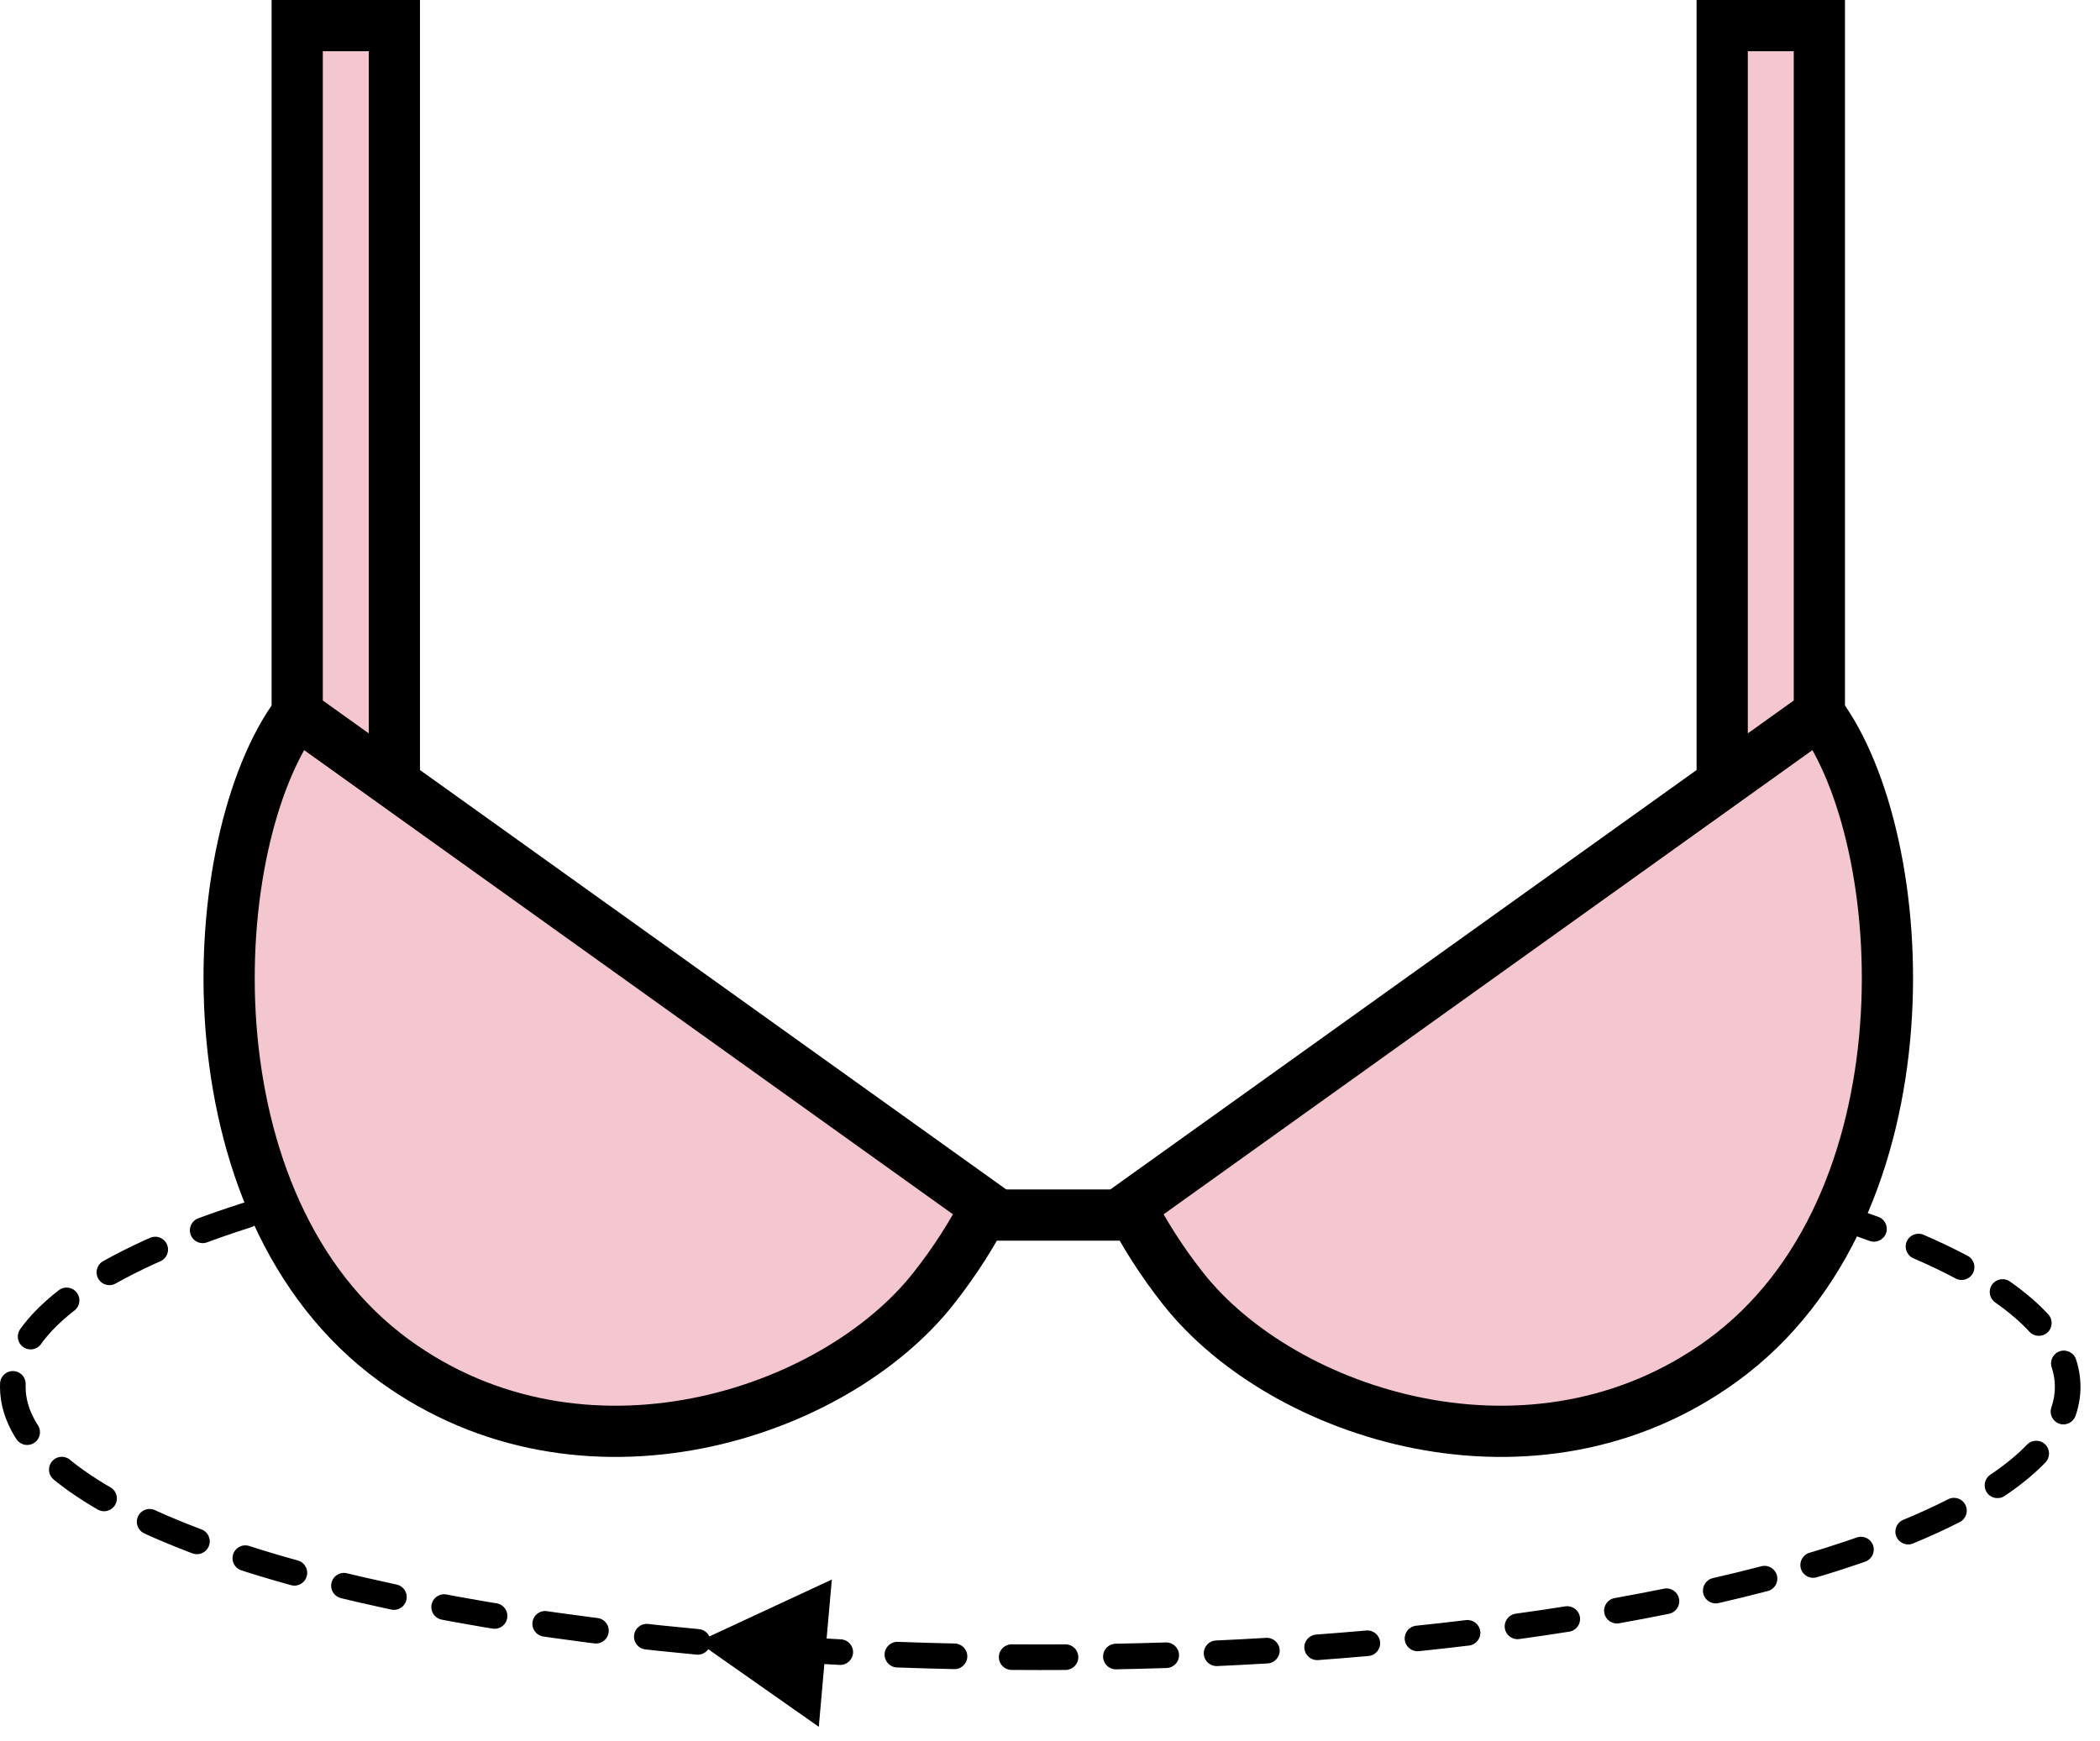 <svg xmlns="http://www.w3.org/2000/svg" fill="none" viewBox="0 0 82 68" height="68" width="82">
<path fill="#F4C6CF" d="M15.399 53.139C7.121 47.123 7.926 32.818 11.605 27.872V1H15.399V30.587L38.508 47.123C38.005 48.121 37.313 49.232 36.444 50.331C32.545 55.267 22.746 58.479 15.399 53.139Z"></path>
<path stroke-width="2" stroke="black" d="M11.605 27.872C7.926 32.818 7.121 47.123 15.399 53.139C22.746 58.479 32.545 55.267 36.444 50.331C37.313 49.232 38.005 48.121 38.508 47.123L15.399 30.587M11.605 27.872V1H15.399V30.587M11.605 27.872L15.399 30.587"></path>
<path fill="#F4C6CF" d="M67.248 53.139C75.525 47.123 74.721 32.818 71.042 27.872V1H67.248V30.587L44.139 47.123C44.641 48.121 45.334 49.232 46.202 50.331C50.101 55.267 59.901 58.479 67.248 53.139Z"></path>
<path stroke-width="2" stroke="black" d="M71.042 27.872C74.721 32.818 75.525 47.123 67.248 53.139C59.901 58.479 50.101 55.267 46.202 50.331C45.334 49.232 44.641 48.121 44.139 47.123L67.248 30.587M71.042 27.872V1H67.248V30.587M71.042 27.872L67.248 30.587"></path>
<path stroke-width="2" stroke="black" d="M37.882 47.454H44.842"></path>
<path fill="black" d="M27.246 64.122L31.972 67.44L32.481 61.689L27.246 64.122ZM72.452 47.211C72.191 47.123 71.907 47.263 71.819 47.525C71.73 47.786 71.871 48.07 72.132 48.158L72.292 47.685L72.452 47.211ZM28.316 64.719C28.591 64.742 28.833 64.538 28.856 64.263C28.879 63.988 28.675 63.746 28.4 63.723L28.358 64.221L28.316 64.719ZM30.617 63.891C30.341 63.873 30.103 64.081 30.084 64.356C30.065 64.632 30.274 64.87 30.549 64.889L30.583 64.39L30.617 63.891ZM32.785 65.023C33.061 65.037 33.296 64.825 33.31 64.549C33.325 64.273 33.113 64.038 32.837 64.024L32.811 64.523L32.785 65.023ZM35.059 64.122C34.783 64.112 34.551 64.328 34.541 64.604C34.531 64.88 34.746 65.112 35.022 65.122L35.041 64.622L35.059 64.122ZM37.261 65.187C37.537 65.193 37.765 64.974 37.771 64.698C37.777 64.422 37.558 64.193 37.282 64.187L37.272 64.687L37.261 65.187ZM39.507 64.219C39.231 64.217 39.005 64.439 39.003 64.716C39.001 64.992 39.223 65.217 39.499 65.219L39.503 64.719L39.507 64.219ZM41.609 65.22C41.885 65.218 42.108 64.993 42.106 64.717C42.104 64.441 41.879 64.218 41.602 64.22L41.606 64.72L41.609 65.22ZM43.563 64.195C43.287 64.2 43.067 64.428 43.073 64.705C43.078 64.981 43.306 65.2 43.582 65.195L43.572 64.695L43.563 64.195ZM45.555 65.144C45.831 65.135 46.047 64.904 46.038 64.629C46.03 64.353 45.799 64.136 45.523 64.145L45.539 64.645L45.555 65.144ZM47.481 64.069C47.206 64.081 46.992 64.315 47.005 64.591C47.017 64.867 47.251 65.08 47.527 65.068L47.504 64.568L47.481 64.069ZM49.498 64.965C49.774 64.948 49.984 64.712 49.968 64.436C49.951 64.16 49.715 63.95 49.439 63.966L49.468 64.466L49.498 64.965ZM51.395 63.837C51.119 63.857 50.912 64.097 50.932 64.372C50.953 64.647 51.192 64.854 51.468 64.834L51.431 64.335L51.395 63.837ZM53.436 64.675C53.711 64.651 53.914 64.408 53.89 64.133C53.866 63.858 53.623 63.654 53.348 63.679L53.392 64.177L53.436 64.675ZM55.298 63.492C55.023 63.52 54.824 63.766 54.852 64.04C54.881 64.315 55.127 64.515 55.402 64.486L55.35 63.989L55.298 63.492ZM57.364 64.266C57.638 64.233 57.834 63.984 57.801 63.71C57.768 63.436 57.519 63.24 57.245 63.273L57.304 63.77L57.364 64.266ZM59.186 63.022C58.912 63.06 58.721 63.312 58.759 63.586C58.797 63.86 59.049 64.051 59.323 64.013L59.254 63.518L59.186 63.022ZM61.276 63.724C61.549 63.681 61.735 63.425 61.692 63.153C61.649 62.88 61.393 62.694 61.12 62.736L61.198 63.23L61.276 63.724ZM63.048 62.413C62.776 62.461 62.595 62.721 62.644 62.993C62.693 63.265 62.952 63.446 63.224 63.397L63.136 62.905L63.048 62.413ZM65.171 63.026C65.442 62.971 65.617 62.707 65.562 62.437C65.507 62.166 65.244 61.991 64.973 62.046L65.072 62.536L65.171 63.026ZM66.884 61.633C66.615 61.695 66.447 61.964 66.508 62.233C66.57 62.502 66.839 62.67 67.108 62.608L66.996 62.121L66.884 61.633ZM69.028 62.137C69.295 62.068 69.455 61.794 69.385 61.527C69.315 61.26 69.042 61.1 68.775 61.17L68.901 61.654L69.028 62.137ZM70.656 60.643C70.392 60.722 70.242 61.001 70.321 61.265C70.4 61.53 70.679 61.68 70.944 61.6L70.8 61.122L70.656 60.643ZM72.831 60.99C73.092 60.899 73.23 60.614 73.139 60.353C73.048 60.092 72.763 59.955 72.502 60.046L72.667 60.518L72.831 60.99ZM74.319 59.356C74.064 59.462 73.943 59.754 74.048 60.009C74.154 60.264 74.447 60.386 74.702 60.28L74.51 59.818L74.319 59.356ZM76.525 59.444C76.771 59.318 76.869 59.017 76.743 58.771C76.618 58.525 76.317 58.427 76.071 58.553L76.298 58.998L76.525 59.444ZM77.718 57.594C77.488 57.749 77.428 58.059 77.582 58.288C77.736 58.517 78.047 58.578 78.276 58.424L77.997 58.009L77.718 57.594ZM79.87 57.115C80.062 56.916 80.056 56.599 79.857 56.408C79.658 56.216 79.342 56.222 79.15 56.421L79.51 56.768L79.87 57.115ZM80.1 54.967C80.011 55.228 80.15 55.513 80.411 55.603C80.672 55.692 80.956 55.554 81.046 55.292L80.573 55.13L80.1 54.967ZM81.064 53.091C80.978 52.829 80.695 52.686 80.433 52.772C80.171 52.858 80.028 53.14 80.114 53.403L80.589 53.247L81.064 53.091ZM79.244 52.01C79.431 52.213 79.747 52.226 79.951 52.039C80.154 51.852 80.167 51.535 79.98 51.332L79.612 51.671L79.244 52.01ZM78.481 50.048C78.255 49.89 77.944 49.944 77.785 50.17C77.626 50.397 77.681 50.708 77.907 50.867L78.194 50.458L78.481 50.048ZM76.362 49.93C76.606 50.06 76.909 49.967 77.038 49.723C77.168 49.479 77.076 49.177 76.832 49.047L76.597 49.489L76.362 49.93ZM75.111 48.224C74.857 48.115 74.563 48.231 74.453 48.485C74.344 48.738 74.46 49.033 74.714 49.142L74.912 48.683L75.111 48.224ZM73.003 48.464C73.263 48.559 73.55 48.425 73.644 48.166C73.739 47.906 73.606 47.619 73.346 47.525L73.175 47.994L73.003 48.464ZM30.583 64.39L30.549 64.889C31.287 64.939 32.032 64.984 32.785 65.023L32.811 64.523L32.837 64.024C32.089 63.985 31.349 63.941 30.617 63.891L30.583 64.39ZM35.041 64.622L35.022 65.122C35.762 65.149 36.508 65.171 37.261 65.187L37.272 64.687L37.282 64.187C36.535 64.171 35.794 64.149 35.059 64.122L35.041 64.622ZM39.503 64.719L39.499 65.219C39.871 65.222 40.245 65.223 40.619 65.223V64.723V64.223C40.247 64.223 39.876 64.222 39.507 64.219L39.503 64.719ZM40.619 64.723V65.223C40.95 65.223 41.28 65.222 41.609 65.22L41.606 64.72L41.602 64.22C41.276 64.222 40.948 64.223 40.619 64.223V64.723ZM43.572 64.695L43.582 65.195C44.244 65.182 44.902 65.165 45.555 65.144L45.539 64.645L45.523 64.145C44.874 64.166 44.221 64.183 43.563 64.195L43.572 64.695ZM47.504 64.568L47.527 65.068C48.19 65.038 48.847 65.003 49.498 64.965L49.468 64.466L49.439 63.966C48.792 64.005 48.14 64.039 47.481 64.069L47.504 64.568ZM51.431 64.335L51.468 64.834C52.131 64.785 52.787 64.732 53.436 64.675L53.392 64.177L53.348 63.679C52.704 63.736 52.053 63.788 51.395 63.837L51.431 64.335ZM55.35 63.989L55.402 64.486C56.065 64.417 56.719 64.344 57.364 64.266L57.304 63.77L57.245 63.273C56.605 63.35 55.956 63.423 55.298 63.492L55.35 63.989ZM59.254 63.518L59.323 64.013C59.985 63.921 60.636 63.825 61.276 63.724L61.198 63.23L61.12 62.736C60.487 62.836 59.842 62.932 59.186 63.022L59.254 63.518ZM63.136 62.905L63.224 63.397C63.887 63.278 64.537 63.155 65.171 63.026L65.072 62.536L64.973 62.046C64.346 62.173 63.704 62.295 63.048 62.413L63.136 62.905ZM66.996 62.121L67.108 62.608C67.766 62.457 68.407 62.3 69.028 62.137L68.901 61.654L68.775 61.17C68.164 61.33 67.533 61.484 66.884 61.633L66.996 62.121ZM70.8 61.122L70.944 61.6C71.6 61.404 72.23 61.2 72.831 60.99L72.667 60.518L72.502 60.046C71.915 60.251 71.299 60.45 70.656 60.643L70.8 61.122ZM74.51 59.818L74.702 60.28C75.353 60.01 75.962 59.731 76.525 59.444L76.298 58.998L76.071 58.553C75.534 58.827 74.949 59.095 74.319 59.356L74.51 59.818ZM77.997 58.009L78.276 58.424C78.896 58.007 79.432 57.57 79.87 57.115L79.51 56.768L79.15 56.421C78.771 56.815 78.293 57.207 77.718 57.594L77.997 58.009ZM80.573 55.13L81.046 55.292C81.172 54.925 81.238 54.549 81.238 54.166H80.738H80.238C80.238 54.432 80.193 54.699 80.1 54.967L80.573 55.13ZM80.738 54.166H81.238C81.238 53.801 81.179 53.442 81.064 53.091L80.589 53.247L80.114 53.403C80.197 53.658 80.238 53.911 80.238 54.166H80.738ZM79.612 51.671L79.98 51.332C79.569 50.886 79.065 50.458 78.481 50.048L78.194 50.458L77.907 50.867C78.446 51.245 78.892 51.627 79.244 52.01L79.612 51.671ZM76.597 49.489L76.832 49.047C76.3 48.764 75.726 48.49 75.111 48.224L74.912 48.683L74.714 49.142C75.307 49.399 75.858 49.662 76.362 49.93L76.597 49.489ZM73.175 47.994L73.346 47.525C73.055 47.419 72.757 47.314 72.452 47.211L72.292 47.685L72.132 48.158C72.43 48.259 72.72 48.361 73.003 48.464L73.175 47.994Z"></path>
<path stroke-dasharray="2 2" stroke-linecap="round" stroke="black" d="M27.246 64.123C11.664 62.673 0.5 58.763 0.5 54.166C0.5 51.616 3.934 49.278 9.65 47.454"></path>
</svg>
